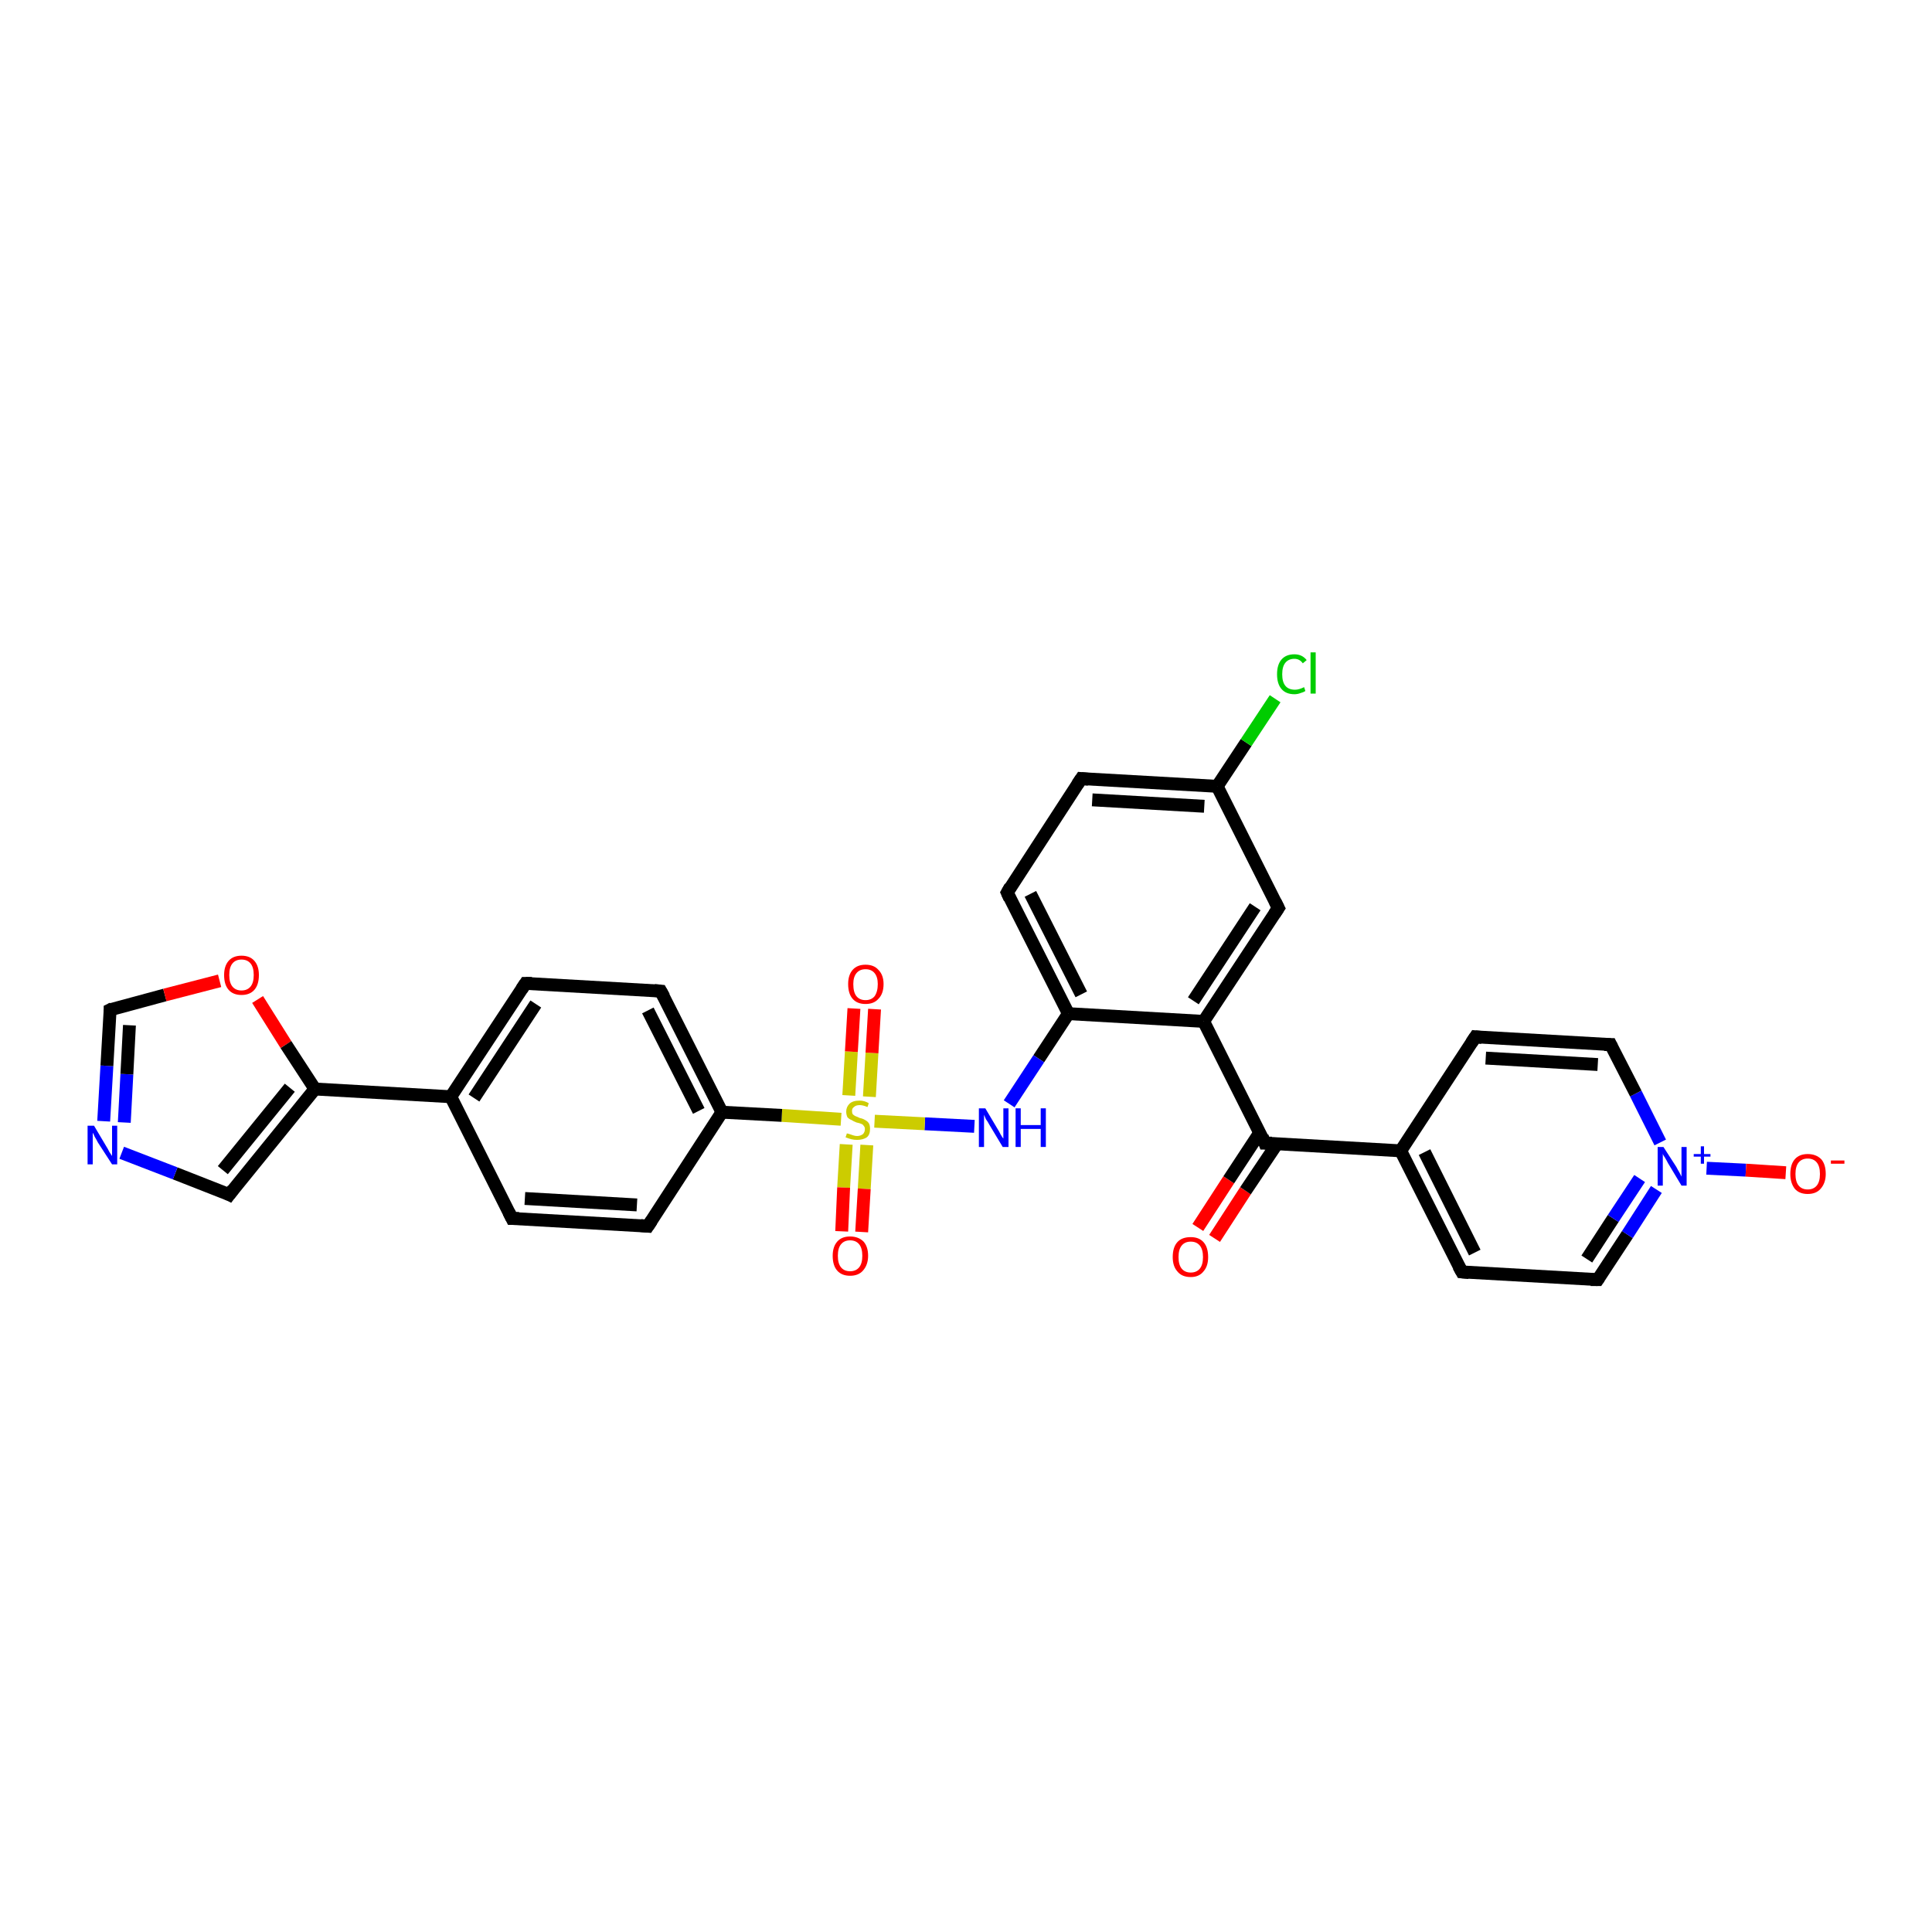 <?xml version='1.0' encoding='iso-8859-1'?>
<svg version='1.1' baseProfile='full'
              xmlns='http://www.w3.org/2000/svg'
                      xmlns:rdkit='http://www.rdkit.org/xml'
                      xmlns:xlink='http://www.w3.org/1999/xlink'
                  xml:space='preserve'
width='300px' height='300px' viewBox='0 0 300 300'>
<!-- END OF HEADER -->
<rect style='opacity:1.0;fill:#FFFFFF;stroke:none' width='300.0' height='300.0' x='0.0' y='0.0'> </rect>
<path class='bond-0 atom-0 atom-1' d='M 186.0,190.6 L 190.8,183.2' style='fill:none;fill-rule:evenodd;stroke:#FF0000;stroke-width:2.0px;stroke-linecap:butt;stroke-linejoin:miter;stroke-opacity:1' />
<path class='bond-0 atom-0 atom-1' d='M 190.8,183.2 L 195.6,175.9' style='fill:none;fill-rule:evenodd;stroke:#000000;stroke-width:2.0px;stroke-linecap:butt;stroke-linejoin:miter;stroke-opacity:1' />
<path class='bond-0 atom-0 atom-1' d='M 188.6,192.3 L 193.4,184.9' style='fill:none;fill-rule:evenodd;stroke:#FF0000;stroke-width:2.0px;stroke-linecap:butt;stroke-linejoin:miter;stroke-opacity:1' />
<path class='bond-0 atom-0 atom-1' d='M 193.4,184.9 L 198.3,177.6' style='fill:none;fill-rule:evenodd;stroke:#000000;stroke-width:2.0px;stroke-linecap:butt;stroke-linejoin:miter;stroke-opacity:1' />
<path class='bond-1 atom-1 atom-2' d='M 196.4,177.5 L 217.5,178.7' style='fill:none;fill-rule:evenodd;stroke:#000000;stroke-width:2.0px;stroke-linecap:butt;stroke-linejoin:miter;stroke-opacity:1' />
<path class='bond-2 atom-2 atom-3' d='M 217.5,178.7 L 227.0,197.5' style='fill:none;fill-rule:evenodd;stroke:#000000;stroke-width:2.0px;stroke-linecap:butt;stroke-linejoin:miter;stroke-opacity:1' />
<path class='bond-2 atom-2 atom-3' d='M 221.2,178.9 L 229.0,194.5' style='fill:none;fill-rule:evenodd;stroke:#000000;stroke-width:2.0px;stroke-linecap:butt;stroke-linejoin:miter;stroke-opacity:1' />
<path class='bond-3 atom-3 atom-4' d='M 227.0,197.5 L 248.1,198.7' style='fill:none;fill-rule:evenodd;stroke:#000000;stroke-width:2.0px;stroke-linecap:butt;stroke-linejoin:miter;stroke-opacity:1' />
<path class='bond-4 atom-4 atom-5' d='M 248.1,198.7 L 252.7,191.7' style='fill:none;fill-rule:evenodd;stroke:#000000;stroke-width:2.0px;stroke-linecap:butt;stroke-linejoin:miter;stroke-opacity:1' />
<path class='bond-4 atom-4 atom-5' d='M 252.7,191.7 L 257.2,184.7' style='fill:none;fill-rule:evenodd;stroke:#0000FF;stroke-width:2.0px;stroke-linecap:butt;stroke-linejoin:miter;stroke-opacity:1' />
<path class='bond-4 atom-4 atom-5' d='M 246.4,195.5 L 250.5,189.2' style='fill:none;fill-rule:evenodd;stroke:#000000;stroke-width:2.0px;stroke-linecap:butt;stroke-linejoin:miter;stroke-opacity:1' />
<path class='bond-4 atom-4 atom-5' d='M 250.5,189.2 L 254.6,183.0' style='fill:none;fill-rule:evenodd;stroke:#0000FF;stroke-width:2.0px;stroke-linecap:butt;stroke-linejoin:miter;stroke-opacity:1' />
<path class='bond-5 atom-5 atom-6' d='M 265.0,181.4 L 271.1,181.7' style='fill:none;fill-rule:evenodd;stroke:#0000FF;stroke-width:2.0px;stroke-linecap:butt;stroke-linejoin:miter;stroke-opacity:1' />
<path class='bond-5 atom-5 atom-6' d='M 271.1,181.7 L 277.3,182.1' style='fill:none;fill-rule:evenodd;stroke:#FF0000;stroke-width:2.0px;stroke-linecap:butt;stroke-linejoin:miter;stroke-opacity:1' />
<path class='bond-6 atom-5 atom-7' d='M 257.8,177.4 L 254.0,169.8' style='fill:none;fill-rule:evenodd;stroke:#0000FF;stroke-width:2.0px;stroke-linecap:butt;stroke-linejoin:miter;stroke-opacity:1' />
<path class='bond-6 atom-5 atom-7' d='M 254.0,169.8 L 250.1,162.2' style='fill:none;fill-rule:evenodd;stroke:#000000;stroke-width:2.0px;stroke-linecap:butt;stroke-linejoin:miter;stroke-opacity:1' />
<path class='bond-7 atom-7 atom-8' d='M 250.1,162.2 L 229.1,161.0' style='fill:none;fill-rule:evenodd;stroke:#000000;stroke-width:2.0px;stroke-linecap:butt;stroke-linejoin:miter;stroke-opacity:1' />
<path class='bond-7 atom-7 atom-8' d='M 248.1,165.3 L 230.7,164.3' style='fill:none;fill-rule:evenodd;stroke:#000000;stroke-width:2.0px;stroke-linecap:butt;stroke-linejoin:miter;stroke-opacity:1' />
<path class='bond-8 atom-1 atom-9' d='M 196.4,177.5 L 186.9,158.6' style='fill:none;fill-rule:evenodd;stroke:#000000;stroke-width:2.0px;stroke-linecap:butt;stroke-linejoin:miter;stroke-opacity:1' />
<path class='bond-9 atom-9 atom-10' d='M 186.9,158.6 L 198.5,141.0' style='fill:none;fill-rule:evenodd;stroke:#000000;stroke-width:2.0px;stroke-linecap:butt;stroke-linejoin:miter;stroke-opacity:1' />
<path class='bond-9 atom-9 atom-10' d='M 185.3,155.4 L 194.9,140.8' style='fill:none;fill-rule:evenodd;stroke:#000000;stroke-width:2.0px;stroke-linecap:butt;stroke-linejoin:miter;stroke-opacity:1' />
<path class='bond-10 atom-10 atom-11' d='M 198.5,141.0 L 189.0,122.1' style='fill:none;fill-rule:evenodd;stroke:#000000;stroke-width:2.0px;stroke-linecap:butt;stroke-linejoin:miter;stroke-opacity:1' />
<path class='bond-11 atom-11 atom-12' d='M 189.0,122.1 L 193.5,115.3' style='fill:none;fill-rule:evenodd;stroke:#000000;stroke-width:2.0px;stroke-linecap:butt;stroke-linejoin:miter;stroke-opacity:1' />
<path class='bond-11 atom-11 atom-12' d='M 193.5,115.3 L 198.0,108.5' style='fill:none;fill-rule:evenodd;stroke:#00CC00;stroke-width:2.0px;stroke-linecap:butt;stroke-linejoin:miter;stroke-opacity:1' />
<path class='bond-12 atom-11 atom-13' d='M 189.0,122.1 L 167.9,120.9' style='fill:none;fill-rule:evenodd;stroke:#000000;stroke-width:2.0px;stroke-linecap:butt;stroke-linejoin:miter;stroke-opacity:1' />
<path class='bond-12 atom-11 atom-13' d='M 187.0,125.2 L 169.6,124.2' style='fill:none;fill-rule:evenodd;stroke:#000000;stroke-width:2.0px;stroke-linecap:butt;stroke-linejoin:miter;stroke-opacity:1' />
<path class='bond-13 atom-13 atom-14' d='M 167.9,120.9 L 156.4,138.6' style='fill:none;fill-rule:evenodd;stroke:#000000;stroke-width:2.0px;stroke-linecap:butt;stroke-linejoin:miter;stroke-opacity:1' />
<path class='bond-14 atom-14 atom-15' d='M 156.4,138.6 L 165.9,157.4' style='fill:none;fill-rule:evenodd;stroke:#000000;stroke-width:2.0px;stroke-linecap:butt;stroke-linejoin:miter;stroke-opacity:1' />
<path class='bond-14 atom-14 atom-15' d='M 160.0,138.8 L 167.9,154.4' style='fill:none;fill-rule:evenodd;stroke:#000000;stroke-width:2.0px;stroke-linecap:butt;stroke-linejoin:miter;stroke-opacity:1' />
<path class='bond-15 atom-15 atom-16' d='M 165.9,157.4 L 161.3,164.4' style='fill:none;fill-rule:evenodd;stroke:#000000;stroke-width:2.0px;stroke-linecap:butt;stroke-linejoin:miter;stroke-opacity:1' />
<path class='bond-15 atom-15 atom-16' d='M 161.3,164.4 L 156.7,171.4' style='fill:none;fill-rule:evenodd;stroke:#0000FF;stroke-width:2.0px;stroke-linecap:butt;stroke-linejoin:miter;stroke-opacity:1' />
<path class='bond-16 atom-16 atom-17' d='M 151.3,174.9 L 143.6,174.5' style='fill:none;fill-rule:evenodd;stroke:#0000FF;stroke-width:2.0px;stroke-linecap:butt;stroke-linejoin:miter;stroke-opacity:1' />
<path class='bond-16 atom-16 atom-17' d='M 143.6,174.5 L 135.8,174.1' style='fill:none;fill-rule:evenodd;stroke:#CCCC00;stroke-width:2.0px;stroke-linecap:butt;stroke-linejoin:miter;stroke-opacity:1' />
<path class='bond-17 atom-17 atom-18' d='M 135.0,170.3 L 135.4,163.5' style='fill:none;fill-rule:evenodd;stroke:#CCCC00;stroke-width:2.0px;stroke-linecap:butt;stroke-linejoin:miter;stroke-opacity:1' />
<path class='bond-17 atom-17 atom-18' d='M 135.4,163.5 L 135.8,156.7' style='fill:none;fill-rule:evenodd;stroke:#FF0000;stroke-width:2.0px;stroke-linecap:butt;stroke-linejoin:miter;stroke-opacity:1' />
<path class='bond-17 atom-17 atom-18' d='M 131.8,170.1 L 132.2,163.3' style='fill:none;fill-rule:evenodd;stroke:#CCCC00;stroke-width:2.0px;stroke-linecap:butt;stroke-linejoin:miter;stroke-opacity:1' />
<path class='bond-17 atom-17 atom-18' d='M 132.2,163.3 L 132.6,156.6' style='fill:none;fill-rule:evenodd;stroke:#FF0000;stroke-width:2.0px;stroke-linecap:butt;stroke-linejoin:miter;stroke-opacity:1' />
<path class='bond-18 atom-17 atom-19' d='M 131.4,177.7 L 131.0,184.4' style='fill:none;fill-rule:evenodd;stroke:#CCCC00;stroke-width:2.0px;stroke-linecap:butt;stroke-linejoin:miter;stroke-opacity:1' />
<path class='bond-18 atom-17 atom-19' d='M 131.0,184.4 L 130.7,191.2' style='fill:none;fill-rule:evenodd;stroke:#FF0000;stroke-width:2.0px;stroke-linecap:butt;stroke-linejoin:miter;stroke-opacity:1' />
<path class='bond-18 atom-17 atom-19' d='M 134.6,177.8 L 134.2,184.6' style='fill:none;fill-rule:evenodd;stroke:#CCCC00;stroke-width:2.0px;stroke-linecap:butt;stroke-linejoin:miter;stroke-opacity:1' />
<path class='bond-18 atom-17 atom-19' d='M 134.2,184.6 L 133.8,191.3' style='fill:none;fill-rule:evenodd;stroke:#FF0000;stroke-width:2.0px;stroke-linecap:butt;stroke-linejoin:miter;stroke-opacity:1' />
<path class='bond-19 atom-17 atom-20' d='M 130.6,173.8 L 121.4,173.2' style='fill:none;fill-rule:evenodd;stroke:#CCCC00;stroke-width:2.0px;stroke-linecap:butt;stroke-linejoin:miter;stroke-opacity:1' />
<path class='bond-19 atom-17 atom-20' d='M 121.4,173.2 L 112.1,172.7' style='fill:none;fill-rule:evenodd;stroke:#000000;stroke-width:2.0px;stroke-linecap:butt;stroke-linejoin:miter;stroke-opacity:1' />
<path class='bond-20 atom-20 atom-21' d='M 112.1,172.7 L 102.6,153.9' style='fill:none;fill-rule:evenodd;stroke:#000000;stroke-width:2.0px;stroke-linecap:butt;stroke-linejoin:miter;stroke-opacity:1' />
<path class='bond-20 atom-20 atom-21' d='M 108.5,172.5 L 100.6,156.9' style='fill:none;fill-rule:evenodd;stroke:#000000;stroke-width:2.0px;stroke-linecap:butt;stroke-linejoin:miter;stroke-opacity:1' />
<path class='bond-21 atom-21 atom-22' d='M 102.6,153.9 L 81.6,152.7' style='fill:none;fill-rule:evenodd;stroke:#000000;stroke-width:2.0px;stroke-linecap:butt;stroke-linejoin:miter;stroke-opacity:1' />
<path class='bond-22 atom-22 atom-23' d='M 81.6,152.7 L 70.0,170.3' style='fill:none;fill-rule:evenodd;stroke:#000000;stroke-width:2.0px;stroke-linecap:butt;stroke-linejoin:miter;stroke-opacity:1' />
<path class='bond-22 atom-22 atom-23' d='M 83.2,155.9 L 73.6,170.5' style='fill:none;fill-rule:evenodd;stroke:#000000;stroke-width:2.0px;stroke-linecap:butt;stroke-linejoin:miter;stroke-opacity:1' />
<path class='bond-23 atom-23 atom-24' d='M 70.0,170.3 L 48.9,169.1' style='fill:none;fill-rule:evenodd;stroke:#000000;stroke-width:2.0px;stroke-linecap:butt;stroke-linejoin:miter;stroke-opacity:1' />
<path class='bond-24 atom-24 atom-25' d='M 48.9,169.1 L 35.6,185.5' style='fill:none;fill-rule:evenodd;stroke:#000000;stroke-width:2.0px;stroke-linecap:butt;stroke-linejoin:miter;stroke-opacity:1' />
<path class='bond-24 atom-24 atom-25' d='M 45.0,168.9 L 34.6,181.7' style='fill:none;fill-rule:evenodd;stroke:#000000;stroke-width:2.0px;stroke-linecap:butt;stroke-linejoin:miter;stroke-opacity:1' />
<path class='bond-25 atom-25 atom-26' d='M 35.6,185.5 L 27.2,182.2' style='fill:none;fill-rule:evenodd;stroke:#000000;stroke-width:2.0px;stroke-linecap:butt;stroke-linejoin:miter;stroke-opacity:1' />
<path class='bond-25 atom-25 atom-26' d='M 27.2,182.2 L 18.9,179.0' style='fill:none;fill-rule:evenodd;stroke:#0000FF;stroke-width:2.0px;stroke-linecap:butt;stroke-linejoin:miter;stroke-opacity:1' />
<path class='bond-26 atom-26 atom-27' d='M 16.1,174.1 L 16.6,165.5' style='fill:none;fill-rule:evenodd;stroke:#0000FF;stroke-width:2.0px;stroke-linecap:butt;stroke-linejoin:miter;stroke-opacity:1' />
<path class='bond-26 atom-26 atom-27' d='M 16.6,165.5 L 17.1,156.8' style='fill:none;fill-rule:evenodd;stroke:#000000;stroke-width:2.0px;stroke-linecap:butt;stroke-linejoin:miter;stroke-opacity:1' />
<path class='bond-26 atom-26 atom-27' d='M 19.3,174.3 L 19.7,166.8' style='fill:none;fill-rule:evenodd;stroke:#0000FF;stroke-width:2.0px;stroke-linecap:butt;stroke-linejoin:miter;stroke-opacity:1' />
<path class='bond-26 atom-26 atom-27' d='M 19.7,166.8 L 20.1,159.2' style='fill:none;fill-rule:evenodd;stroke:#000000;stroke-width:2.0px;stroke-linecap:butt;stroke-linejoin:miter;stroke-opacity:1' />
<path class='bond-27 atom-27 atom-28' d='M 17.1,156.8 L 25.6,154.5' style='fill:none;fill-rule:evenodd;stroke:#000000;stroke-width:2.0px;stroke-linecap:butt;stroke-linejoin:miter;stroke-opacity:1' />
<path class='bond-27 atom-27 atom-28' d='M 25.6,154.5 L 34.1,152.3' style='fill:none;fill-rule:evenodd;stroke:#FF0000;stroke-width:2.0px;stroke-linecap:butt;stroke-linejoin:miter;stroke-opacity:1' />
<path class='bond-28 atom-23 atom-29' d='M 70.0,170.3 L 79.5,189.2' style='fill:none;fill-rule:evenodd;stroke:#000000;stroke-width:2.0px;stroke-linecap:butt;stroke-linejoin:miter;stroke-opacity:1' />
<path class='bond-29 atom-29 atom-30' d='M 79.5,189.2 L 100.6,190.4' style='fill:none;fill-rule:evenodd;stroke:#000000;stroke-width:2.0px;stroke-linecap:butt;stroke-linejoin:miter;stroke-opacity:1' />
<path class='bond-29 atom-29 atom-30' d='M 81.5,186.1 L 98.9,187.1' style='fill:none;fill-rule:evenodd;stroke:#000000;stroke-width:2.0px;stroke-linecap:butt;stroke-linejoin:miter;stroke-opacity:1' />
<path class='bond-30 atom-8 atom-2' d='M 229.1,161.0 L 217.5,178.7' style='fill:none;fill-rule:evenodd;stroke:#000000;stroke-width:2.0px;stroke-linecap:butt;stroke-linejoin:miter;stroke-opacity:1' />
<path class='bond-31 atom-15 atom-9' d='M 165.9,157.4 L 186.9,158.6' style='fill:none;fill-rule:evenodd;stroke:#000000;stroke-width:2.0px;stroke-linecap:butt;stroke-linejoin:miter;stroke-opacity:1' />
<path class='bond-32 atom-30 atom-20' d='M 100.6,190.4 L 112.1,172.7' style='fill:none;fill-rule:evenodd;stroke:#000000;stroke-width:2.0px;stroke-linecap:butt;stroke-linejoin:miter;stroke-opacity:1' />
<path class='bond-33 atom-28 atom-24' d='M 40.0,155.2 L 44.4,162.2' style='fill:none;fill-rule:evenodd;stroke:#FF0000;stroke-width:2.0px;stroke-linecap:butt;stroke-linejoin:miter;stroke-opacity:1' />
<path class='bond-33 atom-28 atom-24' d='M 44.4,162.2 L 48.9,169.1' style='fill:none;fill-rule:evenodd;stroke:#000000;stroke-width:2.0px;stroke-linecap:butt;stroke-linejoin:miter;stroke-opacity:1' />
<path d='M 197.5,177.5 L 196.4,177.5 L 196.0,176.5' style='fill:none;stroke:#000000;stroke-width:2.0px;stroke-linecap:butt;stroke-linejoin:miter;stroke-opacity:1;' />
<path d='M 226.5,196.6 L 227.0,197.5 L 228.1,197.6' style='fill:none;stroke:#000000;stroke-width:2.0px;stroke-linecap:butt;stroke-linejoin:miter;stroke-opacity:1;' />
<path d='M 247.0,198.7 L 248.1,198.7 L 248.3,198.4' style='fill:none;stroke:#000000;stroke-width:2.0px;stroke-linecap:butt;stroke-linejoin:miter;stroke-opacity:1;' />
<path d='M 250.3,162.6 L 250.1,162.2 L 249.1,162.2' style='fill:none;stroke:#000000;stroke-width:2.0px;stroke-linecap:butt;stroke-linejoin:miter;stroke-opacity:1;' />
<path d='M 230.1,161.1 L 229.1,161.0 L 228.5,161.9' style='fill:none;stroke:#000000;stroke-width:2.0px;stroke-linecap:butt;stroke-linejoin:miter;stroke-opacity:1;' />
<path d='M 197.9,141.9 L 198.5,141.0 L 198.0,140.0' style='fill:none;stroke:#000000;stroke-width:2.0px;stroke-linecap:butt;stroke-linejoin:miter;stroke-opacity:1;' />
<path d='M 169.0,121.0 L 167.9,120.9 L 167.3,121.8' style='fill:none;stroke:#000000;stroke-width:2.0px;stroke-linecap:butt;stroke-linejoin:miter;stroke-opacity:1;' />
<path d='M 156.9,137.7 L 156.4,138.6 L 156.8,139.5' style='fill:none;stroke:#000000;stroke-width:2.0px;stroke-linecap:butt;stroke-linejoin:miter;stroke-opacity:1;' />
<path d='M 103.1,154.8 L 102.6,153.9 L 101.6,153.8' style='fill:none;stroke:#000000;stroke-width:2.0px;stroke-linecap:butt;stroke-linejoin:miter;stroke-opacity:1;' />
<path d='M 82.6,152.7 L 81.6,152.7 L 81.0,153.6' style='fill:none;stroke:#000000;stroke-width:2.0px;stroke-linecap:butt;stroke-linejoin:miter;stroke-opacity:1;' />
<path d='M 36.2,184.7 L 35.6,185.5 L 35.2,185.3' style='fill:none;stroke:#000000;stroke-width:2.0px;stroke-linecap:butt;stroke-linejoin:miter;stroke-opacity:1;' />
<path d='M 17.1,157.2 L 17.1,156.8 L 17.5,156.6' style='fill:none;stroke:#000000;stroke-width:2.0px;stroke-linecap:butt;stroke-linejoin:miter;stroke-opacity:1;' />
<path d='M 79.0,188.2 L 79.5,189.2 L 80.6,189.2' style='fill:none;stroke:#000000;stroke-width:2.0px;stroke-linecap:butt;stroke-linejoin:miter;stroke-opacity:1;' />
<path d='M 99.5,190.3 L 100.6,190.4 L 101.2,189.5' style='fill:none;stroke:#000000;stroke-width:2.0px;stroke-linecap:butt;stroke-linejoin:miter;stroke-opacity:1;' />
<path class='atom-0' d='M 182.1 195.2
Q 182.1 193.7, 182.8 192.9
Q 183.5 192.1, 184.9 192.1
Q 186.2 192.1, 186.9 192.9
Q 187.6 193.7, 187.6 195.2
Q 187.6 196.6, 186.9 197.4
Q 186.2 198.3, 184.9 198.3
Q 183.5 198.3, 182.8 197.4
Q 182.1 196.6, 182.1 195.2
M 184.9 197.6
Q 185.8 197.6, 186.3 197.0
Q 186.8 196.4, 186.8 195.2
Q 186.8 194.0, 186.3 193.4
Q 185.8 192.8, 184.9 192.8
Q 184.0 192.8, 183.5 193.4
Q 183.0 194.0, 183.0 195.2
Q 183.0 196.4, 183.5 197.0
Q 184.0 197.6, 184.9 197.6
' fill='#FF0000'/>
<path class='atom-5' d='M 258.3 178.1
L 260.3 181.2
Q 260.5 181.6, 260.8 182.1
Q 261.1 182.7, 261.1 182.7
L 261.1 178.1
L 261.9 178.1
L 261.9 184.1
L 261.1 184.1
L 259.0 180.6
Q 258.8 180.2, 258.5 179.7
Q 258.2 179.3, 258.2 179.1
L 258.2 184.1
L 257.4 184.1
L 257.4 178.1
L 258.3 178.1
' fill='#0000FF'/>
<path class='atom-5' d='M 263.0 179.2
L 264.1 179.2
L 264.1 178.0
L 264.6 178.0
L 264.6 179.2
L 265.6 179.2
L 265.6 179.6
L 264.6 179.6
L 264.6 180.7
L 264.1 180.7
L 264.1 179.6
L 263.0 179.6
L 263.0 179.2
' fill='#0000FF'/>
<path class='atom-6' d='M 278.0 182.3
Q 278.0 180.8, 278.7 180.0
Q 279.4 179.2, 280.7 179.2
Q 282.0 179.2, 282.8 180.0
Q 283.5 180.8, 283.5 182.3
Q 283.5 183.7, 282.7 184.6
Q 282.0 185.4, 280.7 185.4
Q 279.4 185.4, 278.7 184.6
Q 278.0 183.7, 278.0 182.3
M 280.7 184.7
Q 281.6 184.7, 282.1 184.1
Q 282.6 183.5, 282.6 182.3
Q 282.6 181.1, 282.1 180.5
Q 281.6 179.9, 280.7 179.9
Q 279.8 179.9, 279.3 180.5
Q 278.8 181.1, 278.8 182.3
Q 278.8 183.5, 279.3 184.1
Q 279.8 184.7, 280.7 184.7
' fill='#FF0000'/>
<path class='atom-6' d='M 284.3 180.2
L 286.4 180.2
L 286.4 180.7
L 284.3 180.7
L 284.3 180.2
' fill='#FF0000'/>
<path class='atom-12' d='M 198.3 104.7
Q 198.3 103.2, 199.0 102.4
Q 199.7 101.6, 201.0 101.6
Q 202.2 101.6, 202.9 102.5
L 202.3 103.0
Q 201.8 102.3, 201.0 102.3
Q 200.1 102.3, 199.6 102.9
Q 199.1 103.5, 199.1 104.7
Q 199.1 105.9, 199.6 106.5
Q 200.1 107.1, 201.1 107.1
Q 201.7 107.1, 202.5 106.7
L 202.7 107.3
Q 202.4 107.5, 202.0 107.6
Q 201.5 107.8, 201.0 107.8
Q 199.7 107.8, 199.0 107.0
Q 198.3 106.2, 198.3 104.7
' fill='#00CC00'/>
<path class='atom-12' d='M 203.5 101.3
L 204.3 101.3
L 204.3 107.7
L 203.5 107.7
L 203.5 101.3
' fill='#00CC00'/>
<path class='atom-16' d='M 153.0 172.1
L 154.9 175.3
Q 155.1 175.6, 155.4 176.2
Q 155.7 176.7, 155.8 176.8
L 155.8 172.1
L 156.6 172.1
L 156.6 178.1
L 155.7 178.1
L 153.6 174.6
Q 153.4 174.2, 153.1 173.8
Q 152.9 173.3, 152.8 173.1
L 152.8 178.1
L 152.0 178.1
L 152.0 172.1
L 153.0 172.1
' fill='#0000FF'/>
<path class='atom-16' d='M 157.7 172.1
L 158.5 172.1
L 158.5 174.7
L 161.6 174.7
L 161.6 172.1
L 162.4 172.1
L 162.4 178.1
L 161.6 178.1
L 161.6 175.3
L 158.5 175.3
L 158.5 178.1
L 157.7 178.1
L 157.7 172.1
' fill='#0000FF'/>
<path class='atom-17' d='M 131.5 176.0
Q 131.6 176.0, 131.9 176.1
Q 132.2 176.2, 132.5 176.3
Q 132.8 176.4, 133.1 176.4
Q 133.6 176.4, 134.0 176.1
Q 134.3 175.8, 134.3 175.3
Q 134.3 175.0, 134.1 174.8
Q 134.0 174.6, 133.7 174.5
Q 133.5 174.4, 133.0 174.3
Q 132.5 174.1, 132.2 173.9
Q 131.9 173.8, 131.6 173.5
Q 131.4 173.1, 131.4 172.6
Q 131.4 171.9, 131.9 171.4
Q 132.4 170.9, 133.5 170.9
Q 134.2 170.9, 134.9 171.3
L 134.7 171.9
Q 134.0 171.6, 133.5 171.6
Q 132.9 171.6, 132.6 171.9
Q 132.3 172.1, 132.3 172.5
Q 132.3 172.8, 132.4 173.0
Q 132.6 173.2, 132.8 173.3
Q 133.1 173.4, 133.5 173.6
Q 134.0 173.7, 134.3 173.9
Q 134.7 174.1, 134.9 174.4
Q 135.1 174.7, 135.1 175.3
Q 135.1 176.2, 134.6 176.6
Q 134.0 177.0, 133.1 177.0
Q 132.6 177.0, 132.2 176.9
Q 131.8 176.8, 131.3 176.6
L 131.5 176.0
' fill='#CCCC00'/>
<path class='atom-18' d='M 131.7 152.8
Q 131.7 151.4, 132.4 150.6
Q 133.1 149.8, 134.4 149.8
Q 135.7 149.8, 136.4 150.6
Q 137.2 151.4, 137.2 152.8
Q 137.2 154.3, 136.4 155.1
Q 135.7 155.9, 134.4 155.9
Q 133.1 155.9, 132.4 155.1
Q 131.7 154.3, 131.7 152.8
M 134.4 155.3
Q 135.3 155.3, 135.8 154.7
Q 136.3 154.0, 136.3 152.8
Q 136.3 151.7, 135.8 151.1
Q 135.3 150.5, 134.4 150.5
Q 133.5 150.5, 133.0 151.1
Q 132.5 151.7, 132.5 152.8
Q 132.5 154.1, 133.0 154.7
Q 133.5 155.3, 134.4 155.3
' fill='#FF0000'/>
<path class='atom-19' d='M 129.3 195.0
Q 129.3 193.6, 130.0 192.8
Q 130.7 192.0, 132.0 192.0
Q 133.3 192.0, 134.1 192.8
Q 134.8 193.6, 134.8 195.0
Q 134.8 196.4, 134.0 197.3
Q 133.3 198.1, 132.0 198.1
Q 130.7 198.1, 130.0 197.3
Q 129.3 196.5, 129.3 195.0
M 132.0 197.4
Q 132.9 197.4, 133.4 196.8
Q 133.9 196.2, 133.9 195.0
Q 133.9 193.8, 133.4 193.2
Q 132.9 192.6, 132.0 192.6
Q 131.1 192.6, 130.6 193.2
Q 130.1 193.8, 130.1 195.0
Q 130.1 196.2, 130.6 196.8
Q 131.1 197.4, 132.0 197.4
' fill='#FF0000'/>
<path class='atom-26' d='M 14.6 174.8
L 16.5 178.0
Q 16.7 178.3, 17.0 178.9
Q 17.4 179.5, 17.4 179.5
L 17.4 174.8
L 18.2 174.8
L 18.2 180.8
L 17.4 180.8
L 15.2 177.4
Q 15.0 177.0, 14.7 176.5
Q 14.5 176.0, 14.4 175.9
L 14.4 180.8
L 13.6 180.8
L 13.6 174.8
L 14.6 174.8
' fill='#0000FF'/>
<path class='atom-28' d='M 34.8 151.4
Q 34.8 150.0, 35.5 149.2
Q 36.2 148.4, 37.5 148.4
Q 38.8 148.4, 39.5 149.2
Q 40.2 150.0, 40.2 151.4
Q 40.2 152.9, 39.5 153.7
Q 38.8 154.5, 37.5 154.5
Q 36.2 154.5, 35.5 153.7
Q 34.8 152.9, 34.8 151.4
M 37.5 153.8
Q 38.4 153.8, 38.9 153.2
Q 39.4 152.6, 39.4 151.4
Q 39.4 150.2, 38.9 149.6
Q 38.4 149.0, 37.5 149.0
Q 36.6 149.0, 36.1 149.6
Q 35.6 150.2, 35.6 151.4
Q 35.6 152.6, 36.1 153.2
Q 36.6 153.8, 37.5 153.8
' fill='#FF0000'/>
</svg>

